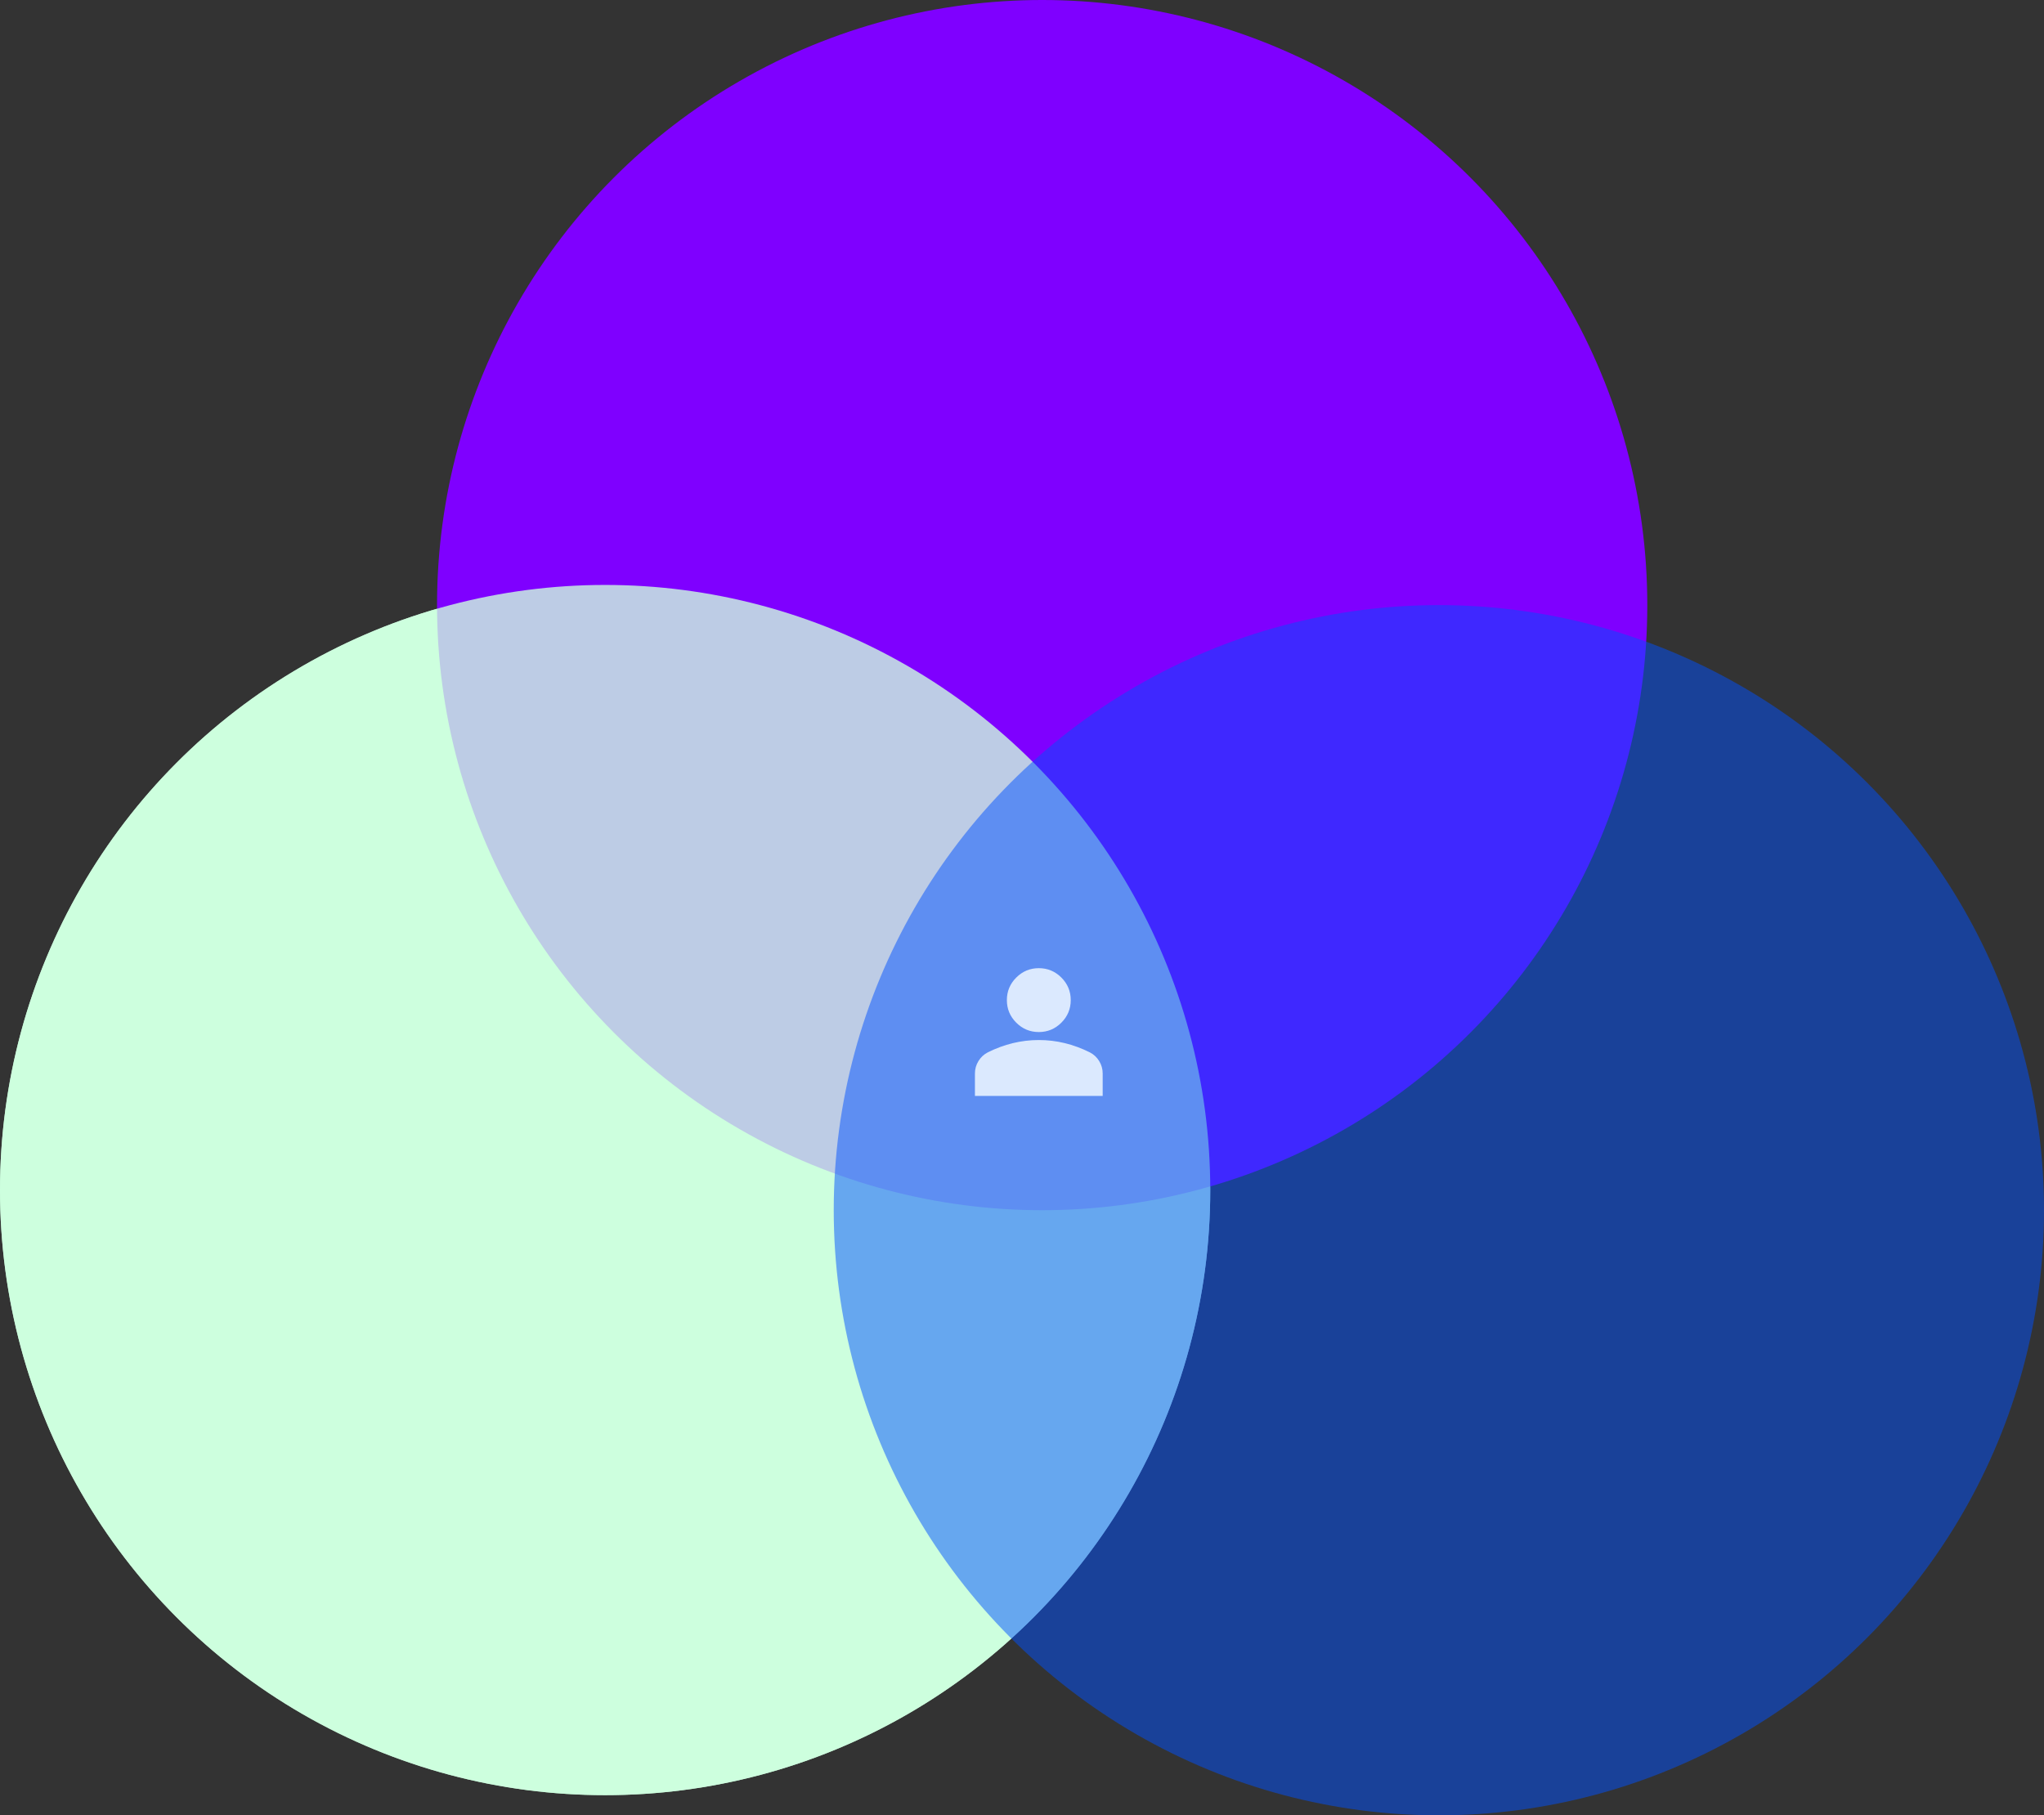 <svg width="304" height="270" viewBox="0 0 304 270" fill="none" xmlns="http://www.w3.org/2000/svg">
<rect x="0" y="0" width="304" height="270" fill="#333333" stroke="none"/>
<circle cx="90" cy="177" r="90" fill="#CDFFDE"/>
<circle cx="155" cy="90" r="90" fill="#7F00FF"/>
<circle cx="90" cy="177" r="90" fill="#CDFFDE" fill-opacity="0.8"/>
<circle cx="214" cy="180" r="90" fill="#0051FF" fill-opacity="0.5"/>
<path d="M154.5 153.5C153.194 153.5 152.076 153.035 151.145 152.105C150.215 151.174 149.75 150.056 149.75 148.75C149.75 147.444 150.215 146.326 151.145 145.395C152.076 144.465 153.194 144 154.5 144C155.806 144 156.924 144.465 157.855 145.395C158.785 146.326 159.25 147.444 159.25 148.75C159.25 150.056 158.785 151.174 157.855 152.105C156.924 153.035 155.806 153.5 154.5 153.5ZM145 163V159.675C145 159.002 145.173 158.384 145.52 157.82C145.867 157.256 146.327 156.826 146.9 156.528C148.127 155.915 149.374 155.455 150.641 155.148C151.907 154.842 153.194 154.688 154.5 154.688C155.806 154.687 157.093 154.84 158.359 155.148C159.626 155.456 160.873 155.916 162.1 156.528C162.674 156.825 163.134 157.256 163.481 157.82C163.828 158.385 164.001 159.003 164 159.675V163H145Z" fill="#DBE9FE"/>
</svg>
